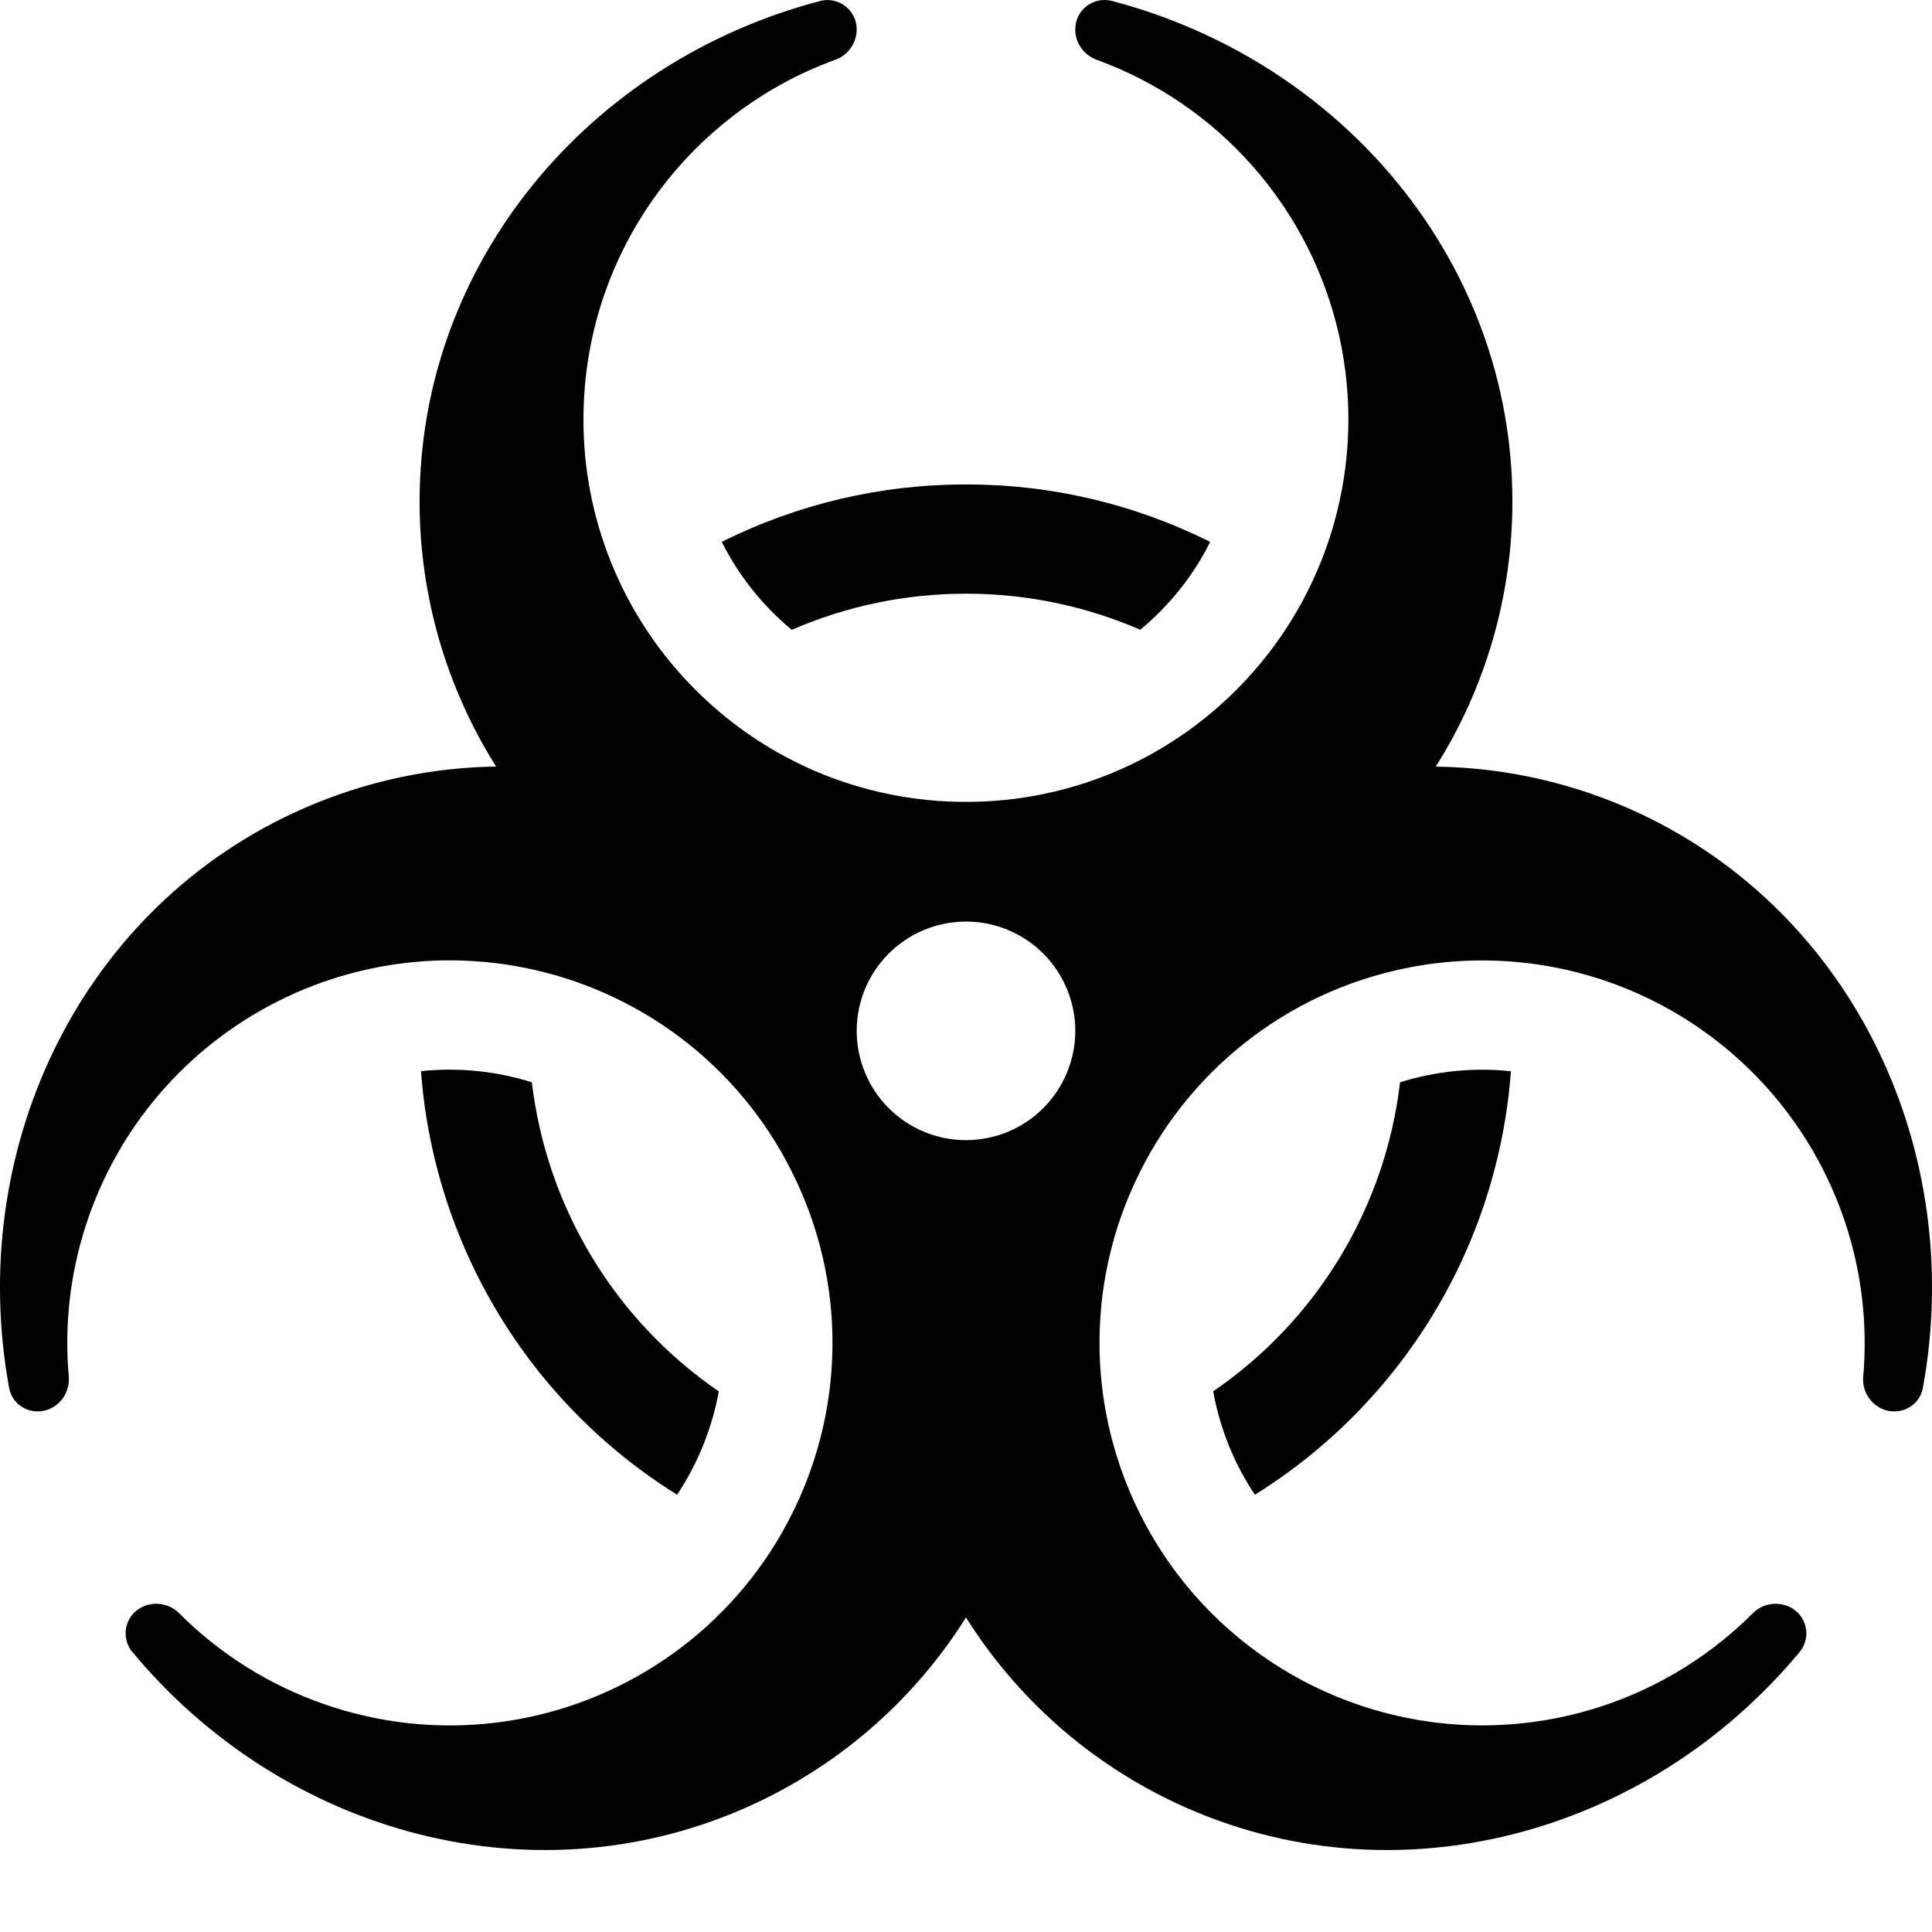 <svg width="21" height="21" viewBox="0 0 21 21" fill="none" xmlns="http://www.w3.org/2000/svg">
<path fill-rule="evenodd" clip-rule="evenodd" d="M9.312 0.325C9.313 0.276 9.303 0.228 9.282 0.183C9.261 0.139 9.231 0.1 9.192 0.07C9.154 0.04 9.11 0.018 9.062 0.008C9.014 -0.003 8.965 -0.002 8.918 0.01C6.405 0.667 4.561 2.854 4.561 5.45C4.56 6.47 4.849 7.47 5.393 8.333L5.299 8.334C4.568 8.357 3.85 8.529 3.187 8.838C0.835 9.935 -0.367 12.531 0.099 15.085C0.136 15.292 0.36 15.399 0.55 15.31C0.615 15.278 0.669 15.228 0.704 15.165C0.739 15.102 0.754 15.03 0.747 14.958C0.699 14.407 0.761 13.852 0.931 13.326C1.1 12.8 1.372 12.312 1.731 11.893C2.091 11.473 2.531 11.129 3.025 10.881C3.519 10.633 4.057 10.486 4.609 10.448L4.637 10.446C5.025 10.423 5.415 10.454 5.795 10.539C6.416 10.677 6.998 10.957 7.494 11.355C7.991 11.755 8.389 12.262 8.657 12.84C9.082 13.745 9.164 14.773 8.889 15.735C8.785 16.1 8.631 16.45 8.432 16.774C8.103 17.309 7.658 17.762 7.128 18.1C6.599 18.439 6 18.652 5.377 18.726C4.753 18.8 4.121 18.731 3.528 18.525C2.934 18.32 2.395 17.983 1.951 17.539C1.901 17.487 1.836 17.452 1.765 17.439C1.694 17.425 1.621 17.433 1.555 17.463C1.51 17.483 1.47 17.512 1.439 17.55C1.408 17.587 1.386 17.631 1.374 17.679C1.363 17.726 1.362 17.776 1.373 17.823C1.384 17.871 1.405 17.916 1.436 17.953C3.094 19.952 5.855 20.7 8.207 19.603C9.15 19.164 9.946 18.462 10.5 17.581C11.053 18.462 11.85 19.164 12.792 19.603C15.145 20.7 17.906 19.952 19.564 17.953C19.594 17.916 19.616 17.871 19.627 17.823C19.637 17.776 19.637 17.726 19.625 17.679C19.614 17.631 19.592 17.587 19.56 17.55C19.529 17.512 19.489 17.483 19.445 17.463C19.379 17.434 19.306 17.425 19.235 17.439C19.164 17.452 19.099 17.487 19.049 17.539C18.533 18.054 17.891 18.424 17.187 18.613C16.483 18.801 15.742 18.802 15.037 18.613C14.333 18.425 13.691 18.055 13.175 17.541C12.658 17.026 12.287 16.385 12.096 15.681C11.839 14.735 11.926 13.728 12.342 12.84C12.615 12.253 13.021 11.739 13.529 11.337C14.036 10.935 14.63 10.658 15.264 10.527C16.141 10.344 17.055 10.45 17.867 10.829C18.64 11.19 19.283 11.779 19.71 12.518C20.137 13.256 20.326 14.108 20.253 14.957C20.245 15.029 20.26 15.101 20.295 15.165C20.33 15.228 20.384 15.278 20.449 15.31C20.639 15.399 20.864 15.292 20.901 15.085C21.367 12.531 20.165 9.935 17.813 8.837C17.128 8.518 16.383 8.346 15.627 8.333H15.606C16.151 7.47 16.439 6.47 16.439 5.45C16.439 2.854 14.594 0.667 12.082 0.009C12.035 -0.002 11.985 -0.003 11.938 0.007C11.89 0.018 11.845 0.039 11.807 0.069C11.769 0.1 11.738 0.139 11.717 0.183C11.697 0.227 11.687 0.275 11.688 0.324C11.688 0.473 11.786 0.601 11.924 0.651C12.579 0.89 13.163 1.29 13.623 1.814C14.083 2.338 14.404 2.969 14.556 3.649C14.708 4.329 14.687 5.037 14.495 5.707C14.302 6.377 13.945 6.988 13.454 7.483C13.068 7.874 12.608 8.185 12.101 8.397C11.594 8.608 11.049 8.717 10.5 8.716C9.937 8.717 9.38 8.603 8.862 8.382C8.345 8.16 7.878 7.835 7.49 7.427C6.752 6.655 6.34 5.627 6.342 4.559C6.342 2.763 7.481 1.233 9.075 0.651C9.144 0.628 9.203 0.584 9.245 0.525C9.287 0.467 9.311 0.397 9.312 0.325ZM11.688 11.205C11.688 10.89 11.562 10.588 11.34 10.365C11.117 10.142 10.815 10.017 10.5 10.017C10.185 10.017 9.883 10.142 9.66 10.365C9.437 10.588 9.312 10.89 9.312 11.205C9.312 11.52 9.437 11.822 9.66 12.045C9.883 12.268 10.185 12.393 10.5 12.393C10.815 12.393 11.117 12.268 11.34 12.045C11.562 11.822 11.688 11.52 11.688 11.205Z" fill="black"/>
<path d="M4.576 11.643C4.645 12.575 4.933 13.478 5.417 14.278C5.9 15.078 6.566 15.753 7.36 16.247C7.586 15.907 7.74 15.524 7.813 15.124C7.254 14.741 6.784 14.243 6.434 13.664C6.083 13.084 5.861 12.437 5.781 11.764C5.392 11.642 4.982 11.6 4.576 11.643ZM13.64 16.247C14.434 15.753 15.099 15.078 15.583 14.278C16.066 13.479 16.354 12.576 16.423 11.644C16.013 11.6 15.603 11.644 15.218 11.764C15.139 12.437 14.916 13.084 14.566 13.664C14.216 14.243 13.745 14.741 13.187 15.123C13.259 15.524 13.413 15.908 13.64 16.247M10.5 5.266C9.578 5.264 8.669 5.478 7.845 5.89C8.03 6.258 8.289 6.583 8.606 6.846C9.203 6.586 9.848 6.453 10.5 6.453C11.173 6.453 11.813 6.593 12.394 6.845C12.709 6.584 12.97 6.26 13.154 5.89C12.33 5.478 11.421 5.264 10.5 5.266Z" fill="black"/>
</svg>
